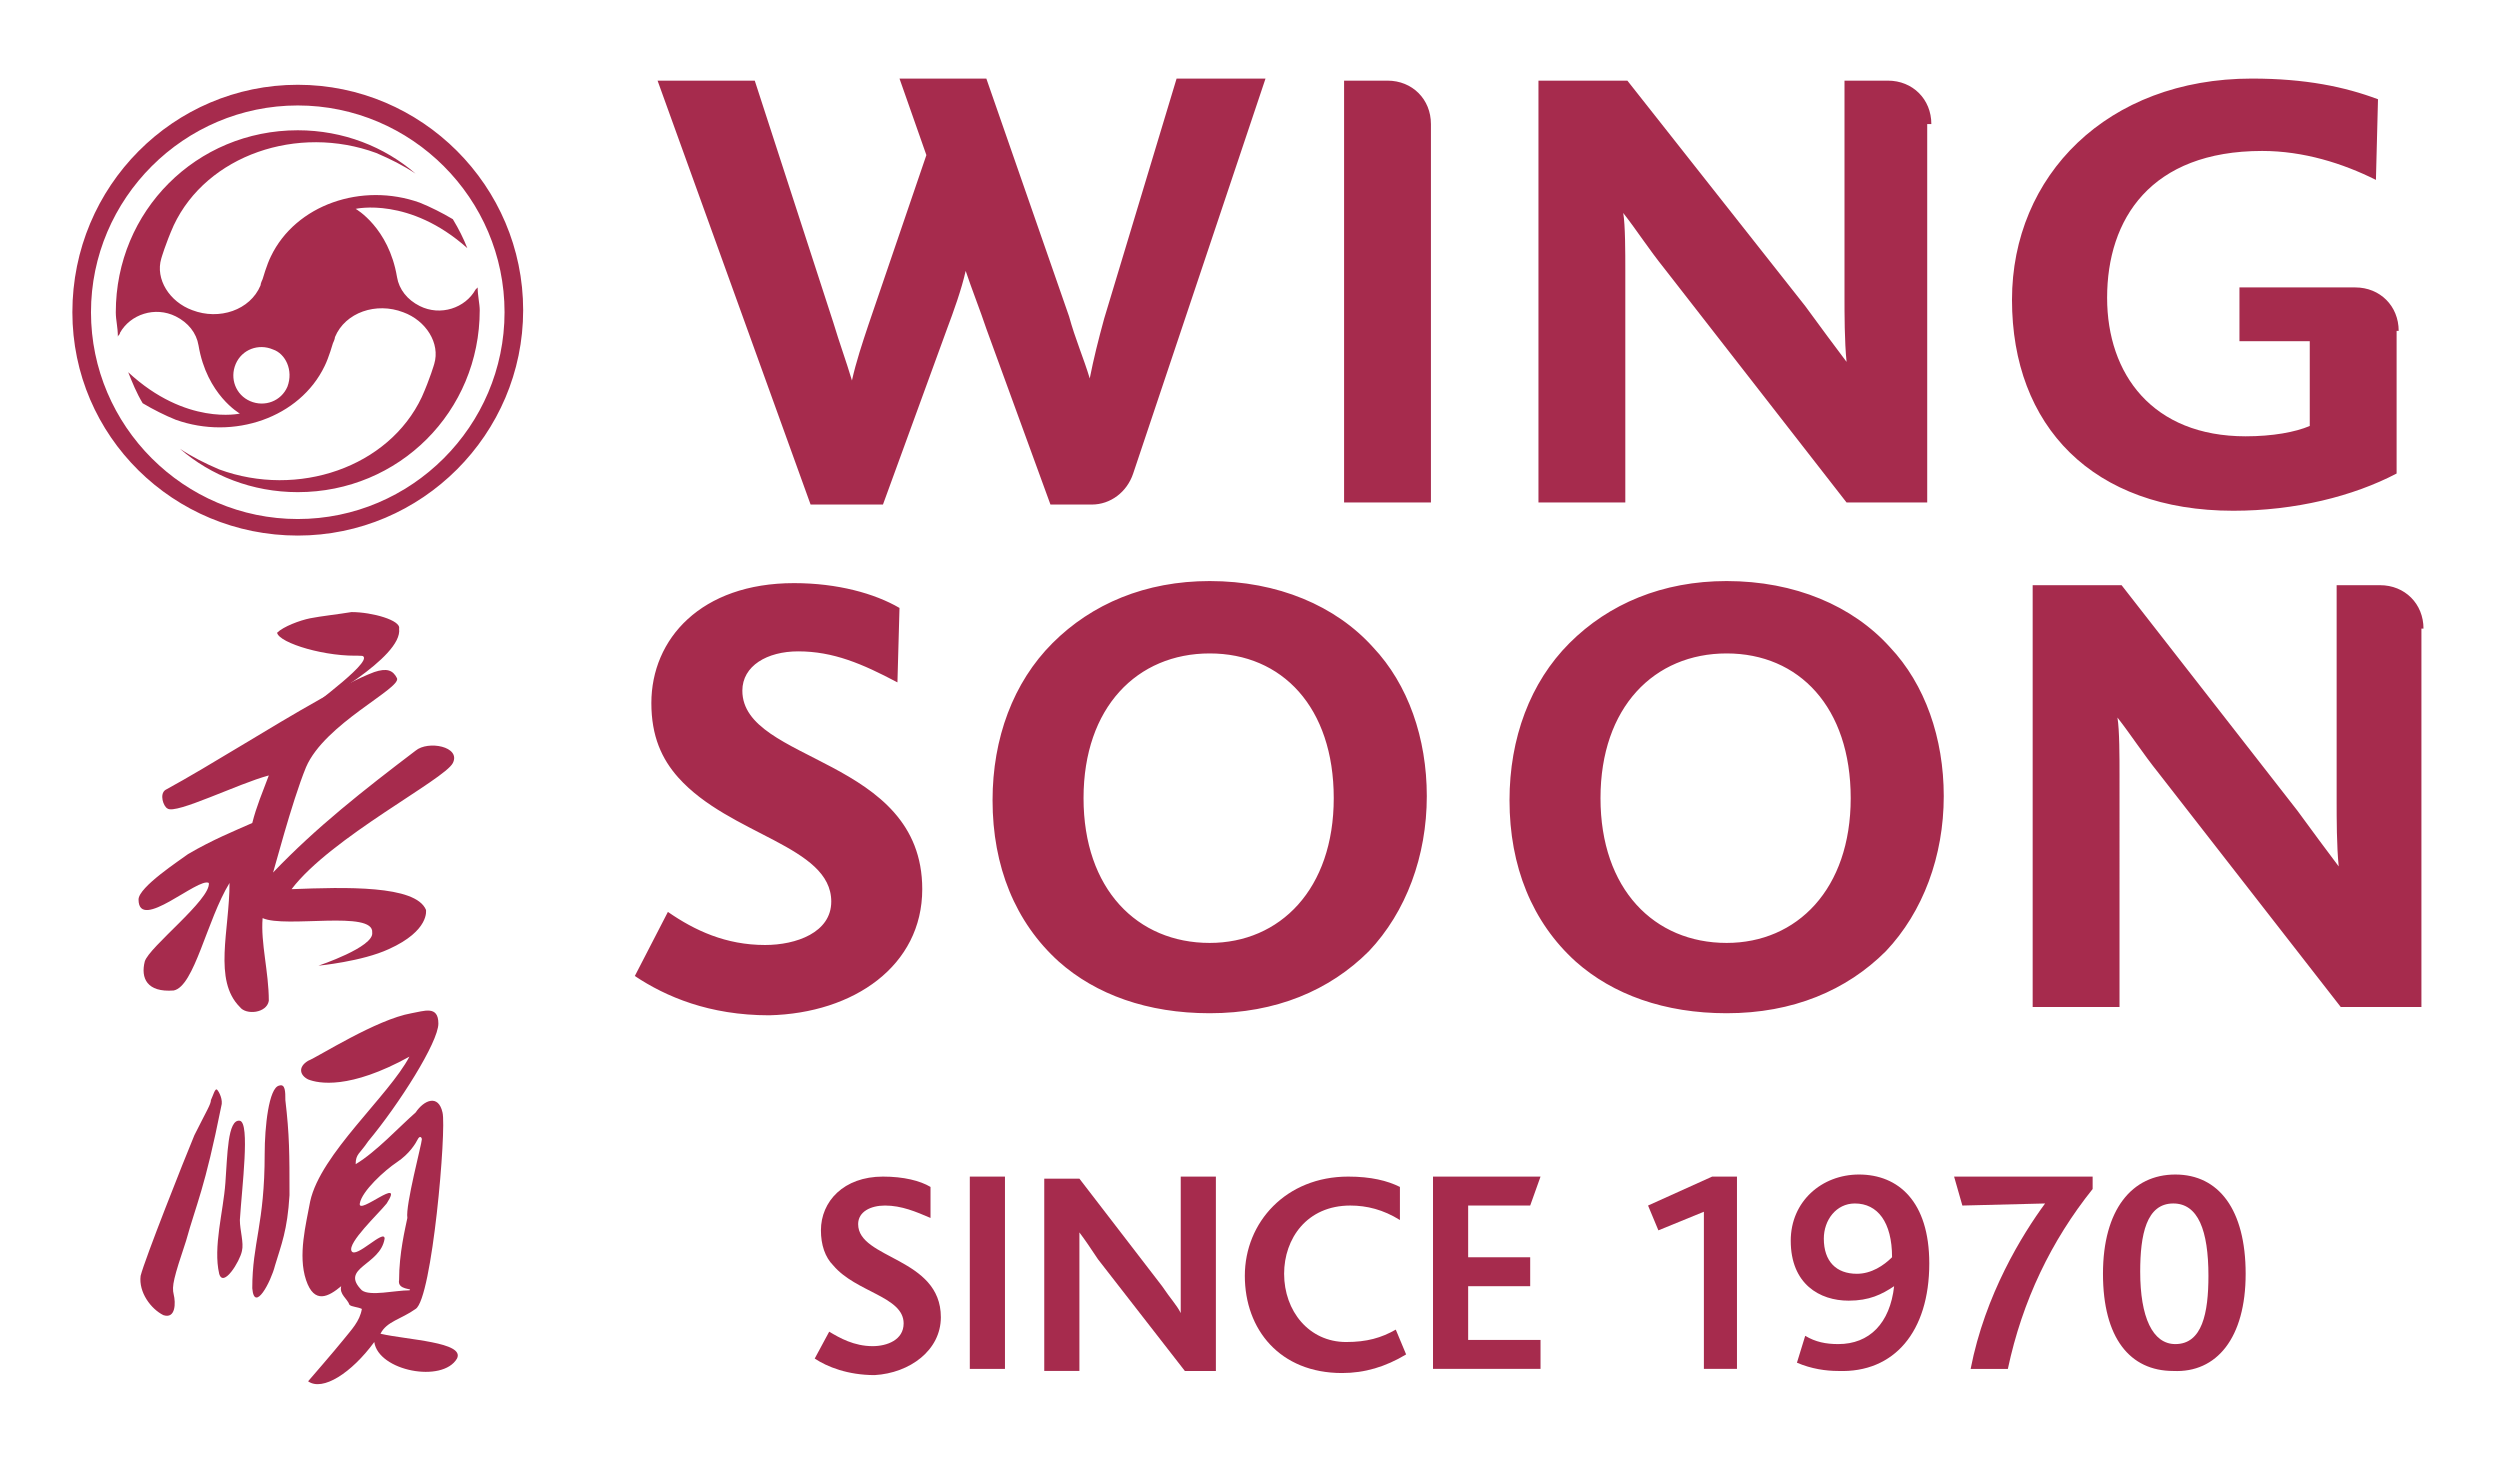 <?xml version="1.0" encoding="utf-8"?>
<!-- Generator: Adobe Illustrator 22.0.0, SVG Export Plug-In . SVG Version: 6.00 Build 0)  -->
<svg version="1.1" id="Layer_1" xmlns="http://www.w3.org/2000/svg" xmlns:xlink="http://www.w3.org/1999/xlink" x="0px" y="0px"
	 viewBox="0 0 120.9 70.5" style="enable-background:new 0 0 120.9 70.5;" xml:space="preserve">
<style type="text/css">
	.st0{fill-rule:evenodd;clip-rule:evenodd;fill:#A62B4D;}
	.st1{fill:#A62B4D;}
</style>
<g>
	<g>
		<path class="st0" d="M45.5,63.7c0-2.9-4-2.8-4-4.5c0-0.6,0.6-0.9,1.3-0.9c0.8,0,1.5,0.3,2.2,0.6l0-1.5c-0.5-0.3-1.3-0.5-2.3-0.5
			c-1.9,0-3,1.2-3,2.6c0,0.7,0.2,1.3,0.6,1.7c1.1,1.3,3.4,1.5,3.4,2.8c0,0.8-0.8,1.1-1.5,1.1c-0.9,0-1.6-0.4-2.1-0.7l-0.7,1.3
			c0.6,0.4,1.6,0.8,2.9,0.8C44,66.4,45.5,65.3,45.5,63.7z"/>
		<rect x="46.9" y="56.9" class="st0" width="1.7" height="9.3"/>
		<path class="st0" d="M58.8,66.2v-9.3h-1.7v5.2c0,0.4,0,0.9,0,1.4h0c-0.2-0.4-0.5-0.7-0.9-1.3l-4-5.2h-1.7v9.3h1.7v-5.5
			c0-0.4,0-0.9,0-1.2h0c0.3,0.4,0.5,0.7,0.9,1.3l4.2,5.4H58.8z"/>
		<path class="st0" d="M68,65.5l-0.5-1.2c-0.7,0.4-1.4,0.6-2.4,0.6c-1.8,0-3-1.5-3-3.3c0-1.7,1.1-3.3,3.2-3.3c0.8,0,1.6,0.2,2.4,0.7
			l0-1.6c-0.6-0.3-1.4-0.5-2.5-0.5c-3,0-5,2.2-5,4.8c0,2.6,1.7,4.7,4.7,4.7C66,66.4,67,66.1,68,65.5z"/>
		<polygon class="st0" points="74.5,66.2 74.5,64.8 71,64.8 71,62.2 74,62.2 74,60.8 71,60.8 71,58.3 74,58.3 74.5,56.9 69.3,56.9 
			69.3,66.2 		"/>
		<polygon class="st0" points="84,66.2 84,56.9 82.8,56.9 79.7,58.3 80.2,59.5 82.4,58.6 82.4,66.2 		"/>
		<path class="st0" d="M93.3,61.1c0-3-1.5-4.3-3.4-4.3c-1.8,0-3.3,1.3-3.3,3.2c0,2.1,1.4,2.9,2.8,2.9c1,0,1.6-0.3,2.2-0.7h0
			C91.4,64,90.4,65,88.9,65c-0.6,0-1.1-0.1-1.6-0.4l-0.4,1.3c0.7,0.3,1.4,0.4,2,0.4C91.6,66.4,93.3,64.4,93.3,61.1z M91.5,60.8
			c-0.4,0.4-1,0.8-1.7,0.8c-1,0-1.6-0.6-1.6-1.7c0-0.9,0.6-1.7,1.5-1.7C90.8,58.2,91.5,59.1,91.5,60.8z"/>
		<path class="st0" d="M101.2,57.5v-0.6h-6.7l0.4,1.4l4-0.1c-1.1,1.5-2.9,4.4-3.6,8h1.8C97.8,62.9,99.2,60,101.2,57.5z"/>
		<path class="st0" d="M108.6,61.6c0-3.1-1.3-4.8-3.4-4.8c-2.1,0-3.5,1.7-3.5,4.8c0,3.1,1.3,4.7,3.4,4.7
			C107.2,66.4,108.6,64.7,108.6,61.6z M106.8,61.7c0,1.8-0.3,3.3-1.6,3.3c-1.1,0-1.7-1.3-1.7-3.5c0-1.8,0.3-3.3,1.6-3.3
			C106.3,58.2,106.8,59.5,106.8,61.7z"/>
	</g>
	<path class="st0" d="M13.2,16.9c-0.7-0.3-1.5,0-1.8,0.7c-0.3,0.7,0,1.5,0.7,1.8c0.7,0.3,1.5,0,1.8-0.7
		C14.2,17.9,13.8,17.1,13.2,16.9z M5.6,15.1c0-4.9,3.9-8.8,8.8-8.8c2.2,0,4.2,0.8,5.7,2.1c-0.6-0.4-1.2-0.7-1.9-1
		c-3.8-1.4-8.2,0.1-9.8,3.5c-0.4,0.9-0.6,1.6-0.6,1.6c-0.3,1,0.4,2.1,1.5,2.5c1.3,0.5,2.8,0,3.3-1.2c0-0.1,0.1-0.3,0.1-0.3
		c0,0,0.2-0.7,0.4-1.1c1.2-2.5,4.4-3.6,7.2-2.6c0.5,0.2,1.1,0.5,1.6,0.8c0.3,0.5,0.5,0.9,0.7,1.4c-2.8-2.5-5.4-1.9-5.4-1.9
		s1.6,0.9,2,3.3c0.1,0.6,0.5,1.1,1.1,1.4c1,0.5,2.2,0.1,2.7-0.8l0.1-0.1c0,0.4,0.1,0.8,0.1,1.1c0,4.9-3.9,8.8-8.8,8.8
		c-2.2,0-4.2-0.8-5.7-2.1c0.6,0.4,1.2,0.7,1.9,1c3.8,1.4,8.2-0.1,9.8-3.5c0.4-0.9,0.6-1.6,0.6-1.6c0.3-1-0.4-2.1-1.5-2.5
		c-1.3-0.5-2.8,0-3.3,1.2c0,0.1-0.1,0.3-0.1,0.3c0,0-0.2,0.7-0.4,1.1c-1.2,2.5-4.4,3.6-7.2,2.6c-0.5-0.2-1.1-0.5-1.6-0.8
		c-0.3-0.5-0.5-1-0.7-1.5C9,20.6,11.6,20,11.6,20s-1.6-0.9-2-3.3c-0.1-0.6-0.5-1.1-1.1-1.4c-1-0.5-2.2-0.1-2.7,0.8
		c0,0.1-0.1,0.1-0.1,0.2C5.7,15.8,5.6,15.5,5.6,15.1z"/>
	<g>
		<path class="st0" d="M19.3,30.4c-0.1,0.5-0.7,1.2-1.8,1.3c-1.7,0.1-4-0.6-4.1-1.1c0.3-0.3,1.1-0.6,1.6-0.7c0.5-0.1,1.4-0.2,2-0.3
			C18,29.6,19.4,30,19.3,30.4z"/>
		<path class="st0" d="M20.6,44c0,0,0.2,1-1.8,1.9c-1.3,0.6-3.4,0.8-3.4,0.8s2.7-0.9,2.6-1.6c0.1-1.1-4.2-0.2-5.3-0.7
			c-0.1,1.2,0.3,2.6,0.3,4c-0.1,0.6-1.1,0.7-1.4,0.3c-1.3-1.3-0.5-3.7-0.5-6c-1.1,1.8-1.7,5-2.7,5.2c-1.3,0.1-1.6-0.6-1.4-1.4
			c0.2-0.7,3.2-3,3.1-3.8c-0.5-0.3-3.4,2.4-3.4,0.8c0-0.6,2-1.9,2.4-2.2c1.2-0.7,2.2-1.1,3.1-1.5c0.2-0.8,0.5-1.5,0.8-2.3
			c-1.5,0.4-4.5,1.9-4.9,1.6c-0.2-0.1-0.4-0.7-0.1-0.9c2.2-1.2,5-3,7.5-4.4c0.9-0.5,1.8-1,2.6-1.3c0.6-0.2,0.9-0.1,1.1,0.3
			c0.2,0.5-3.5,2.2-4.4,4.3c-0.7,1.7-1.6,5.2-1.6,5.1c2.1-2.2,4.4-4,6.9-5.9c0.6-0.5,2.2-0.2,1.8,0.6c-0.4,0.8-5.9,3.6-7.8,6.1
			C16.7,42.9,20.1,42.8,20.6,44z"/>
		<path class="st0" d="M19.3,30.4c0.2,1.4-4.1,3.7-4.2,3.8c-0.3,0.1,3.4-2.5,2.3-2.5C15.7,31.5,19.3,30.1,19.3,30.4z"/>
	</g>
	<path class="st0" d="M10.2,53.2c0.1-0.2,0.2-0.6,0.3-0.5c0.1,0.1,0.3,0.5,0.2,0.8C9.9,57.5,9.5,58.2,9,60c-0.6,1.8-0.7,2.2-0.6,2.6
		c0.1,0.4,0.1,1.2-0.5,1c-0.6-0.3-1.2-1.1-1.1-1.9c0.2-0.8,2.1-5.6,2.6-6.8C10,53.7,10.2,53.4,10.2,53.2z M21.4,53.8
		c0.2,0.8-0.5,9-1.3,9.5c-0.7,0.5-1.4,0.6-1.7,1.2c1.3,0.3,4.1,0.4,3.7,1.2c-0.7,1.2-3.8,0.6-4-0.8c-1.1,1.5-2.5,2.4-3.2,1.9
		c0,0,1.3-1.5,1.7-2c0.4-0.5,0.8-0.9,0.9-1.5c-0.2-0.1-0.5-0.1-0.6-0.2c-0.1-0.3-0.5-0.5-0.4-0.9c-0.6,0.5-1.3,0.9-1.7-0.3
		c-0.4-1.2,0-2.7,0.2-3.8c0.5-2.3,3.8-5.1,4.8-7c-2.9,1.6-4.4,1.3-4.9,1.1c-0.4-0.2-0.5-0.6,0-0.9c0.5-0.2,3.3-2,5-2.3
		c0.6-0.1,1.3-0.4,1.3,0.5c0,0.9-1.9,3.9-3.4,5.7c-0.4,0.6-0.6,0.6-0.6,1.1c1-0.6,2.1-1.8,2.9-2.5C20.5,53.2,21.2,52.9,21.4,53.8z
		 M20.4,55.1c0-0.1-0.1-0.2-0.2,0c-0.1,0.2-0.4,0.7-1,1.1c-0.6,0.4-1.7,1.4-1.8,2c-0.1,0.6,2.2-1.4,1.3,0c-0.4,0.5-1.9,1.9-1.7,2.3
		c0.2,0.4,1.6-1.1,1.6-0.6c-0.2,1.3-2.2,1.4-1.1,2.5c0.4,0.3,1.6,0,2.3,0c0.2-0.1-0.6,0-0.5-0.5c0-1.3,0.3-2.5,0.4-3
		C19.6,58.3,20.4,55.3,20.4,55.1z M13.8,53.2c0.2,1.7,0.2,2.6,0.2,4.6c-0.1,1.7-0.4,2.4-0.7,3.4c-0.2,0.8-1,2.3-1.1,1.1
		c0-2.2,0.6-3.1,0.6-6.5c0-1.3,0.2-3.2,0.7-3.3C13.8,52.4,13.8,52.8,13.8,53.2z M11.6,54.2c0.5,0.1,0.1,3.2,0,4.8
		c0,0.5,0.2,1.1,0.1,1.5c-0.1,0.5-0.9,1.8-1.1,1.1c-0.3-1.3,0.2-3,0.3-4.4C11,55.9,11,54.1,11.6,54.2z"/>
	<path class="st0" d="M67.1,3.9H65v20.4h4.2V6C69.2,4.8,68.3,3.9,67.1,3.9z M93.4,6c0-1.2-0.9-2.1-2.1-2.1h-2.1v10.4
		c0,0.9,0,2.2,0.1,3.2c-0.6-0.8-1.2-1.6-2-2.7L78.7,3.9h-4.3v20.4h4.2V13.1c0-0.9,0-2.2-0.1-2.8c0.7,0.9,1.2,1.7,2,2.7l8.8,11.3h3.9
		V6z M116,16c0-1.2-0.9-2.1-2.1-2.1h-5.6v2.6h3.4v4.1c-0.7,0.3-1.8,0.5-3.1,0.5c-4.5,0-6.7-3-6.7-6.7c0-3.8,2.1-7.1,7.5-7.1
		c2,0,3.9,0.6,5.5,1.4l0.1-3.9c-1.6-0.6-3.5-1-6.1-1c-7,0-11.6,4.7-11.6,10.7c0,6.1,3.9,10.2,10.7,10.2c3,0,5.8-0.7,7.9-1.8V16z
		 M52.8,24.4c0.9,0,1.7-0.6,2-1.5l6.4-19.1h-4.3l-3.5,11.6c-0.3,1.1-0.5,1.9-0.7,2.9c-0.3-1-0.7-1.9-1-3l-4-11.5h-4.2l1.3,3.7
		L42,15.7c-0.3,0.9-0.6,1.8-0.8,2.7c-0.3-1-0.6-1.8-0.9-2.8L36.5,3.9h-4.7l7.4,20.5h3.5l3.1-8.5c0.3-0.8,0.7-1.9,0.9-2.8
		c0.3,0.9,0.7,1.9,1,2.8l3.1,8.5H52.8z"/>
	<path class="st0" d="M94,38.5c0-2.8-0.9-5.4-2.6-7.2c-1.8-2-4.6-3.2-7.9-3.2c-3.1,0-5.7,1.1-7.6,3C74,33,73,35.7,73,38.7
		c0,3.2,1.1,5.9,3.2,7.8c1.8,1.6,4.3,2.5,7.3,2.5c3.2,0,5.8-1.1,7.7-3C93,44.1,94,41.4,94,38.5z M64.5,38.6c0,4.4-2.6,7-6,7
		c-3.5,0-6.1-2.6-6.1-7c0-4.4,2.6-7,6.1-7C62,31.6,64.5,34.2,64.5,38.6z M69,38.5c0-2.8-0.9-5.4-2.6-7.2c-1.8-2-4.6-3.2-7.9-3.2
		c-3.1,0-5.7,1.1-7.6,3C49,33,48,35.7,48,38.7c0,3.2,1.1,5.9,3.2,7.8c1.8,1.6,4.3,2.5,7.3,2.5c3.2,0,5.8-1.1,7.7-3
		C68,44.1,69,41.4,69,38.5z M44.6,43c0-6.4-8.7-6.1-8.7-9.6c0-1.2,1.2-1.9,2.7-1.9c1.7,0,3.1,0.6,4.8,1.5l0.1-3.6
		c-1.2-0.7-3-1.2-5.1-1.2c-4.5,0-6.9,2.7-6.9,5.8c0,1.6,0.5,2.7,1.3,3.6c2.5,2.8,7.4,3.3,7.4,6c0,1.5-1.7,2.1-3.2,2.1
		c-1.9,0-3.4-0.7-4.7-1.6l-1.6,3.1c1.5,1,3.6,1.9,6.5,1.9C41.3,49,44.6,46.7,44.6,43z M117.2,30.4c0-1.2-0.9-2.1-2.1-2.1H113v10.4
		c0,0.9,0,2.2,0.1,3.2c-0.6-0.8-1.2-1.6-2-2.7l-8.5-10.9h-4.3v20.4h4.2V37.5c0-0.9,0-2.2-0.1-2.8c0.7,0.9,1.2,1.7,2,2.7l8.8,11.3
		h3.9V30.4z M89.5,38.6c0,4.4-2.6,7-6,7c-3.5,0-6.1-2.6-6.1-7c0-4.4,2.6-7,6.1-7C87,31.6,89.5,34.2,89.5,38.6z"/>
	<path class="st1" d="M14.4,4.1c6,0,10.9,4.9,10.9,10.9c0,6-4.9,10.9-10.9,10.9S3.5,21.1,3.5,15.1C3.5,9,8.4,4.1,14.4,4.1z
		 M14.4,5.1c-5.5,0-10,4.5-10,10c0,5.5,4.5,10,10,10s10-4.5,10-10C24.4,9.6,19.9,5.1,14.4,5.1z"/>
</g>
</svg>
